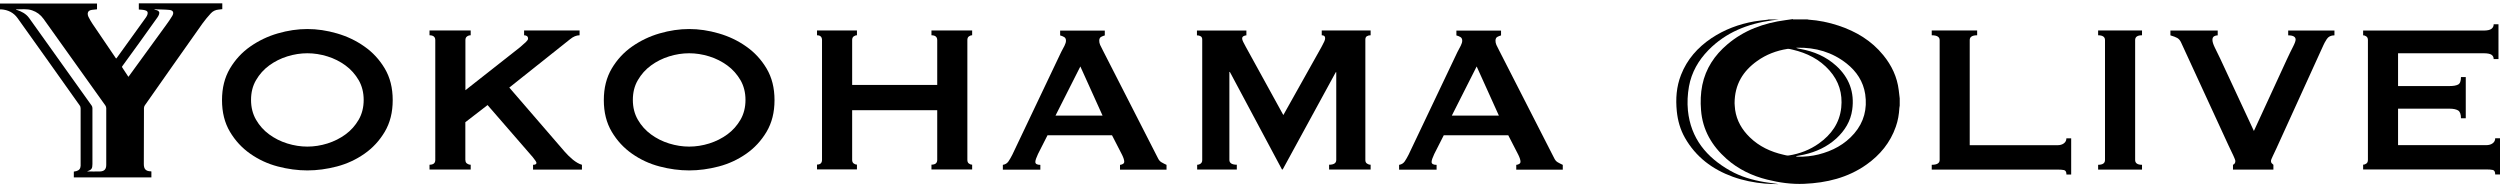 <?xml version="1.0" encoding="UTF-8"?><svg xmlns="http://www.w3.org/2000/svg" viewBox="0 0 360 27" width="360" height="27"><defs><style>.cls-1{stroke-width:0px;}</style></defs><g id="ZK17l7"><path class="cls-1" d="M32,1.32c-.18.02-.36.05-.53.06-.45.04-.83.23-1.12.55-.41.45-.81.92-1.17,1.42-2.79,3.93-5.56,7.89-8.33,11.83-.07.11-.12.25-.12.38,0,2.69,0,5.38-.02,8.06,0,.72.28,1.03.99,1.05.02,0,.06,0,.1.02v.85h-11.17v-.83c.13-.02.25-.04.36-.07.4-.11.6-.35.62-.76v-8.26c0-.18-.04-.32-.15-.46C8.5,10.97,5.51,6.79,2.53,2.61,1.96,1.81,1.15,1.42.19,1.35c-.06,0-.11,0-.19,0v-.84h13.97v.83c-.25.02-.5.04-.74.08-.4.06-.57.22-.6.53,0,.15.03.32.1.46.18.35.37.7.59,1.02,1.11,1.64,2.23,3.29,3.34,4.92.02.02.04.05.06.08.04-.04.07-.07.11-.11,1.39-1.93,2.79-3.86,4.17-5.79.09-.12.16-.26.22-.4.13-.36,0-.58-.36-.66-.15-.03-.28-.06-.43-.07-.14-.02-.28-.02-.44-.03V.48h12.02v.83h0ZM12.57,24.69c.61,0,1.22.02,1.85,0,.62-.03.88-.34.88-.96v-8.15c0-.13-.05-.28-.12-.38-2.96-4.16-5.94-8.32-8.91-12.48-.43-.6-.97-1-1.65-1.23-.75-.26-1.53-.13-2.3-.14,0,0,0,.02-.02.03,0,0,0,.02.02.02.02,0,.06.02.08.02.7.23,1.34.55,1.79,1.17,3,4.21,6.01,8.41,9.01,12.62.07.1.11.24.11.36v8.06c0,.65-.14.83-.74,1.04h0ZM18.48,11.07c.06-.07.1-.13.15-.19,1.77-2.43,3.54-4.86,5.3-7.29.3-.42.61-.84.87-1.29.28-.47.15-.81-.39-.87-.7-.07-1.43-.06-2.14-.09,0,0-.02.02-.04.05.13.02.24.05.35.08.31.09.43.3.32.6-.05.15-.13.3-.22.42-.84,1.18-1.68,2.36-2.53,3.54-.83,1.14-1.65,2.28-2.48,3.42-.06.08-.15.15-.06.28.29.43.57.86.87,1.32h0Z"/></g><path class="cls-1" d="M258.19,2.79h2.06c.06.02.12.04.18.04,1.47.1,2.91.39,4.32.86,2.53.84,4.74,2.16,6.44,4.25,1.21,1.48,2,3.14,2.23,5.05.05.4.09.79.14,1.18v1.03c-.02.11-.04.23-.05.34-.05.92-.2,1.83-.51,2.7-.8,2.3-2.28,4.09-4.24,5.47-2.68,1.89-5.72,2.62-8.95,2.76-1.81.08-3.59-.17-5.35-.61-2.17-.54-4.15-1.49-5.83-2.98-2.11-1.87-3.46-4.15-3.68-7.02-.1-1.21-.06-2.41.18-3.61.49-2.39,1.78-4.31,3.61-5.86,2.41-2.05,5.27-3.08,8.37-3.49.36-.05.7-.1,1.06-.15l.02.02ZM249.78,14.87c.02.22.03.59.08.96.23,1.56.99,2.85,2.1,3.93,1.36,1.33,3.02,2.1,4.86,2.52.25.06.52.14.75.11,1.59-.25,3.06-.81,4.36-1.74,1.78-1.27,2.97-2.92,3.21-5.16.21-2.02-.34-3.81-1.69-5.34-1.42-1.61-3.25-2.52-5.31-3-.25-.06-.51-.14-.75-.11-1.59.25-3.06.81-4.36,1.74-2.03,1.45-3.24,3.36-3.25,6.08h0ZM258.64,22.49s.02.05.04.05c.07,0,.14.02.21.02,1.01.03,2.01-.08,2.99-.32,2-.51,3.76-1.43,5.13-3.02,1.41-1.64,1.89-3.55,1.58-5.66-.28-1.83-1.25-3.28-2.67-4.41-2.07-1.64-4.48-2.33-7.1-2.28-.06,0-.12.02-.19.02.21.09.42.12.63.16,1.94.35,3.68,1.09,5.15,2.42,1.87,1.7,2.66,3.82,2.31,6.33-.23,1.66-1.07,3.01-2.28,4.13-1.34,1.22-2.93,1.95-4.69,2.34-.36.08-.72.14-1.09.21h-.02Z"/><path class="cls-1" d="M256.27,2.79c-.37.05-.74.09-1.11.14-3.48.49-6.63,1.72-9.14,4.28-1.44,1.47-2.44,3.2-2.81,5.25-.2,1.14-.26,2.29-.15,3.45.41,4.02,2.68,6.74,6.07,8.66,1.54.87,3.22,1.36,4.96,1.65.68.11,1.38.19,2.06.3-.66-.02-1.32-.02-1.98-.08-1.58-.14-3.13-.44-4.63-.98-2.96-1.07-5.34-2.86-6.91-5.62-.67-1.18-1.03-2.46-1.17-3.81-.18-1.8-.06-3.55.61-5.25.87-2.23,2.39-3.94,4.36-5.27,1.89-1.26,3.97-2.04,6.2-2.43.63-.11,1.26-.16,1.9-.24.05,0,.11-.02.15-.04h1.56Z"/><path class="cls-1" d="M44.26,4.18c1.39,0,2.82.21,4.26.63,1.45.42,2.76,1.04,3.96,1.89,1.19.83,2.17,1.89,2.93,3.17.76,1.28,1.14,2.79,1.14,4.55s-.38,3.26-1.14,4.55c-.76,1.28-1.74,2.34-2.93,3.17s-2.51,1.45-3.96,1.83c-1.45.38-2.87.57-4.26.57s-2.82-.19-4.26-.57c-1.45-.38-2.76-.99-3.96-1.83-1.2-.84-2.17-1.89-2.93-3.17-.76-1.28-1.14-2.79-1.14-4.55s.38-3.26,1.14-4.55c.76-1.28,1.74-2.34,2.93-3.17,1.19-.83,2.51-1.47,3.96-1.89s2.87-.63,4.26-.63ZM44.26,7.67c-.96,0-1.93.15-2.89.45-.96.3-1.83.74-2.61,1.31-.78.57-1.4,1.27-1.89,2.11-.49.83-.72,1.79-.72,2.85s.24,2.02.72,2.85c.48.83,1.11,1.54,1.89,2.11.78.57,1.64,1.01,2.61,1.31s1.93.45,2.89.45,1.93-.15,2.89-.45,1.83-.74,2.61-1.31c.78-.57,1.4-1.27,1.89-2.11.48-.83.72-1.79.72-2.85s-.24-2.02-.72-2.85c-.49-.83-1.11-1.54-1.89-2.11-.78-.57-1.64-1.01-2.61-1.31s-1.93-.45-2.89-.45Z"/><path class="cls-1" d="M67.02,23.04c0,.23.07.4.23.51s.33.17.53.17v.69h-5.93v-.69c.56,0,.83-.23.83-.69V5.77c0-.45-.28-.69-.83-.69v-.69h5.93v.69c-.2,0-.38.06-.53.17s-.23.28-.23.51v7.23l7.88-6.2c.36-.31.63-.55.83-.74.2-.19.31-.35.31-.48,0-.18-.06-.31-.17-.38-.11-.07-.24-.11-.4-.11v-.69h7.99v.69c-.45,0-.91.19-1.37.57l-8.75,6.96,7.99,9.25c.33.38.71.75,1.16,1.13.45.36.88.62,1.31.74v.69h-7.04v-.69c.33,0,.49-.09.49-.27,0-.13-.18-.4-.53-.83l-6.51-7.5-3.2,2.47v5.44Z"/><path class="cls-1" d="M99.24,4.18c1.39,0,2.82.21,4.26.63,1.45.42,2.76,1.04,3.96,1.89,1.19.83,2.17,1.89,2.93,3.17.76,1.28,1.14,2.79,1.14,4.55s-.38,3.26-1.14,4.55c-.76,1.28-1.74,2.34-2.93,3.17s-2.51,1.45-3.96,1.83c-1.45.38-2.87.57-4.26.57s-2.82-.19-4.26-.57c-1.45-.38-2.76-.99-3.96-1.83s-2.17-1.89-2.93-3.17c-.76-1.28-1.14-2.79-1.14-4.55s.38-3.26,1.14-4.55c.76-1.28,1.74-2.34,2.93-3.17s2.51-1.47,3.96-1.89,2.87-.63,4.26-.63ZM99.24,7.67c-.96,0-1.93.15-2.89.45s-1.83.74-2.61,1.31c-.78.57-1.4,1.27-1.89,2.11-.49.83-.72,1.79-.72,2.85s.24,2.02.72,2.85,1.11,1.54,1.89,2.11c.78.57,1.64,1.01,2.61,1.31s1.93.45,2.89.45,1.93-.15,2.89-.45c.96-.3,1.83-.74,2.61-1.31.78-.57,1.4-1.27,1.89-2.11.48-.83.72-1.79.72-2.85s-.24-2.02-.72-2.85c-.49-.83-1.11-1.54-1.89-2.11s-1.64-1.01-2.61-1.31-1.93-.45-2.89-.45Z"/><path class="cls-1" d="M134.96,5.77c0-.45-.28-.69-.83-.69v-.69h5.86v.69c-.18,0-.34.06-.48.17s-.21.28-.21.51v17.27c0,.23.07.4.21.51s.3.17.48.17v.69h-5.86v-.69c.56,0,.83-.23.83-.69v-7.15h-12.25v7.15c0,.23.07.4.21.51s.3.17.48.17v.69h-5.75v-.69c.48,0,.72-.23.72-.69V5.77c0-.45-.24-.69-.72-.69v-.69h5.75v.69c-.18,0-.34.06-.48.17s-.21.28-.21.51v6.47h12.25v-6.47h0Z"/><path class="cls-1" d="M144.44,23.73c.33-.05.59-.22.78-.49.19-.28.37-.6.55-.95l7.04-14.8c.18-.33.34-.63.48-.91.14-.28.21-.52.21-.72,0-.25-.09-.43-.27-.53-.18-.1-.36-.18-.57-.23v-.69h6.43v.69c-.18.05-.36.12-.53.21s-.27.28-.27.55c0,.2.04.4.13.61s.22.47.4.8l7.91,15.48c.13.28.3.49.51.61.22.13.46.25.74.38v.69h-6.7v-.69c.1,0,.23-.04.38-.11s.23-.19.23-.34c0-.25-.11-.58-.31-.99l-1.45-2.82h-9.29l-1.37,2.7c-.25.53-.38.91-.38,1.14,0,.28.24.42.72.42v.69h-5.4v-.69h.02ZM158.77,16.65l-3.2-7.08-3.58,7.08h6.78Z"/><path class="cls-1" d="M172.36,23.73c.2,0,.38-.06.53-.17s.23-.28.23-.51V5.7c0-.23-.07-.39-.23-.48s-.33-.13-.53-.13v-.69h7.12v.69c-.13,0-.26.04-.4.11-.14.07-.21.19-.21.34,0,.13.05.29.15.49.1.2.22.42.34.65l5.44,9.89,5.48-9.78c.18-.33.31-.59.4-.78.09-.19.14-.36.14-.51,0-.28-.16-.42-.49-.42v-.69h7.04v.69c-.2,0-.38.04-.53.13-.15.09-.23.25-.23.48v17.35c0,.23.07.4.23.51s.33.17.53.17v.69h-5.98v-.69c.69,0,1.03-.23,1.03-.69v-12.63h-.07l-7.64,14h-.11l-7.5-14.04h-.07v12.67c0,.45.36.69,1.07.69v.69h-5.71v-.69h-.02Z"/><path class="cls-1" d="M201.5,23.73c.33-.05.59-.22.78-.49.19-.28.37-.6.55-.95l7.04-14.8c.18-.33.34-.63.48-.91.14-.28.21-.52.21-.72,0-.25-.09-.43-.27-.53-.18-.1-.36-.18-.57-.23v-.69h6.43v.69c-.18.05-.36.12-.53.21s-.27.28-.27.55c0,.2.04.4.13.61.09.2.22.47.4.8l7.91,15.48c.13.28.3.49.51.61.22.13.46.25.74.38v.69h-6.7v-.69c.1,0,.23-.04.38-.11s.23-.19.23-.34c0-.25-.11-.58-.31-.99l-1.45-2.82h-9.29l-1.37,2.7c-.25.53-.38.91-.38,1.14,0,.28.24.42.72.42v.69h-5.4v-.69h.02ZM215.84,16.65l-3.2-7.08-3.58,7.08h6.78Z"/><path class="cls-1" d="M297.57,25.14c0-.38-.12-.6-.36-.65-.24-.05-.55-.07-.93-.07h-18.11v-.69c.76,0,1.14-.23,1.14-.69V5.77c0-.45-.38-.69-1.14-.69v-.69h6.54v.69c-.71,0-1.07.23-1.07.69v15.14h12.63c.38,0,.69-.09.93-.27s.36-.42.36-.72h.69v5.21h-.69,0Z"/><path class="cls-1" d="M302.13,23.73c.66,0,.99-.23.99-.69V5.77c0-.45-.33-.69-.99-.69v-.69h6.32v.69c-.66,0-.99.23-.99.69v17.27c0,.45.33.69.99.69v.69h-6.32v-.69Z"/><path class="cls-1" d="M336.15,5.09c-.51,0-.87.19-1.1.55-.23.37-.4.66-.49.89l-6.74,14.8c-.23.51-.42.91-.57,1.21-.15.31-.23.52-.23.65s.03.23.1.31.15.15.25.23v.69h-5.82v-.69c.23-.1.34-.28.34-.53,0-.13-.1-.39-.28-.78-.19-.4-.42-.88-.7-1.47l-6.85-14.87c-.13-.28-.31-.48-.53-.61s-.56-.25-.99-.38v-.69h6.81v.69c-.18,0-.35.04-.51.13-.16.09-.25.26-.25.51,0,.28.11.63.32,1.07.22.43.48.96.78,1.6l4.87,10.46,4.75-10.31c.31-.66.59-1.25.86-1.77.27-.52.4-.88.4-1.08,0-.4-.36-.61-1.07-.61v-.69h6.66v.69h.02Z"/><path class="cls-1" d="M359.09,8.51c0-.28-.11-.49-.32-.63-.22-.14-.59-.21-1.13-.21h-12.32v4.72h7.46c.51,0,.9-.07,1.18-.21.28-.14.42-.5.42-1.08h.69v5.93h-.69c0-.58-.14-.96-.42-1.13-.28-.16-.67-.25-1.18-.25h-7.46v5.25h12.7c.38,0,.69-.09.93-.27s.36-.42.36-.72h.69v5.21h-.69c0-.38-.12-.6-.36-.65s-.55-.07-.93-.07h-17.73v-.69c.18,0,.34-.06.48-.17.14-.11.21-.28.21-.51V5.77c0-.23-.07-.4-.21-.51s-.3-.17-.48-.17v-.69h17.35c.53,0,.91-.08,1.13-.25.22-.16.32-.39.32-.66h.69v5.02h-.69Z"/></svg>